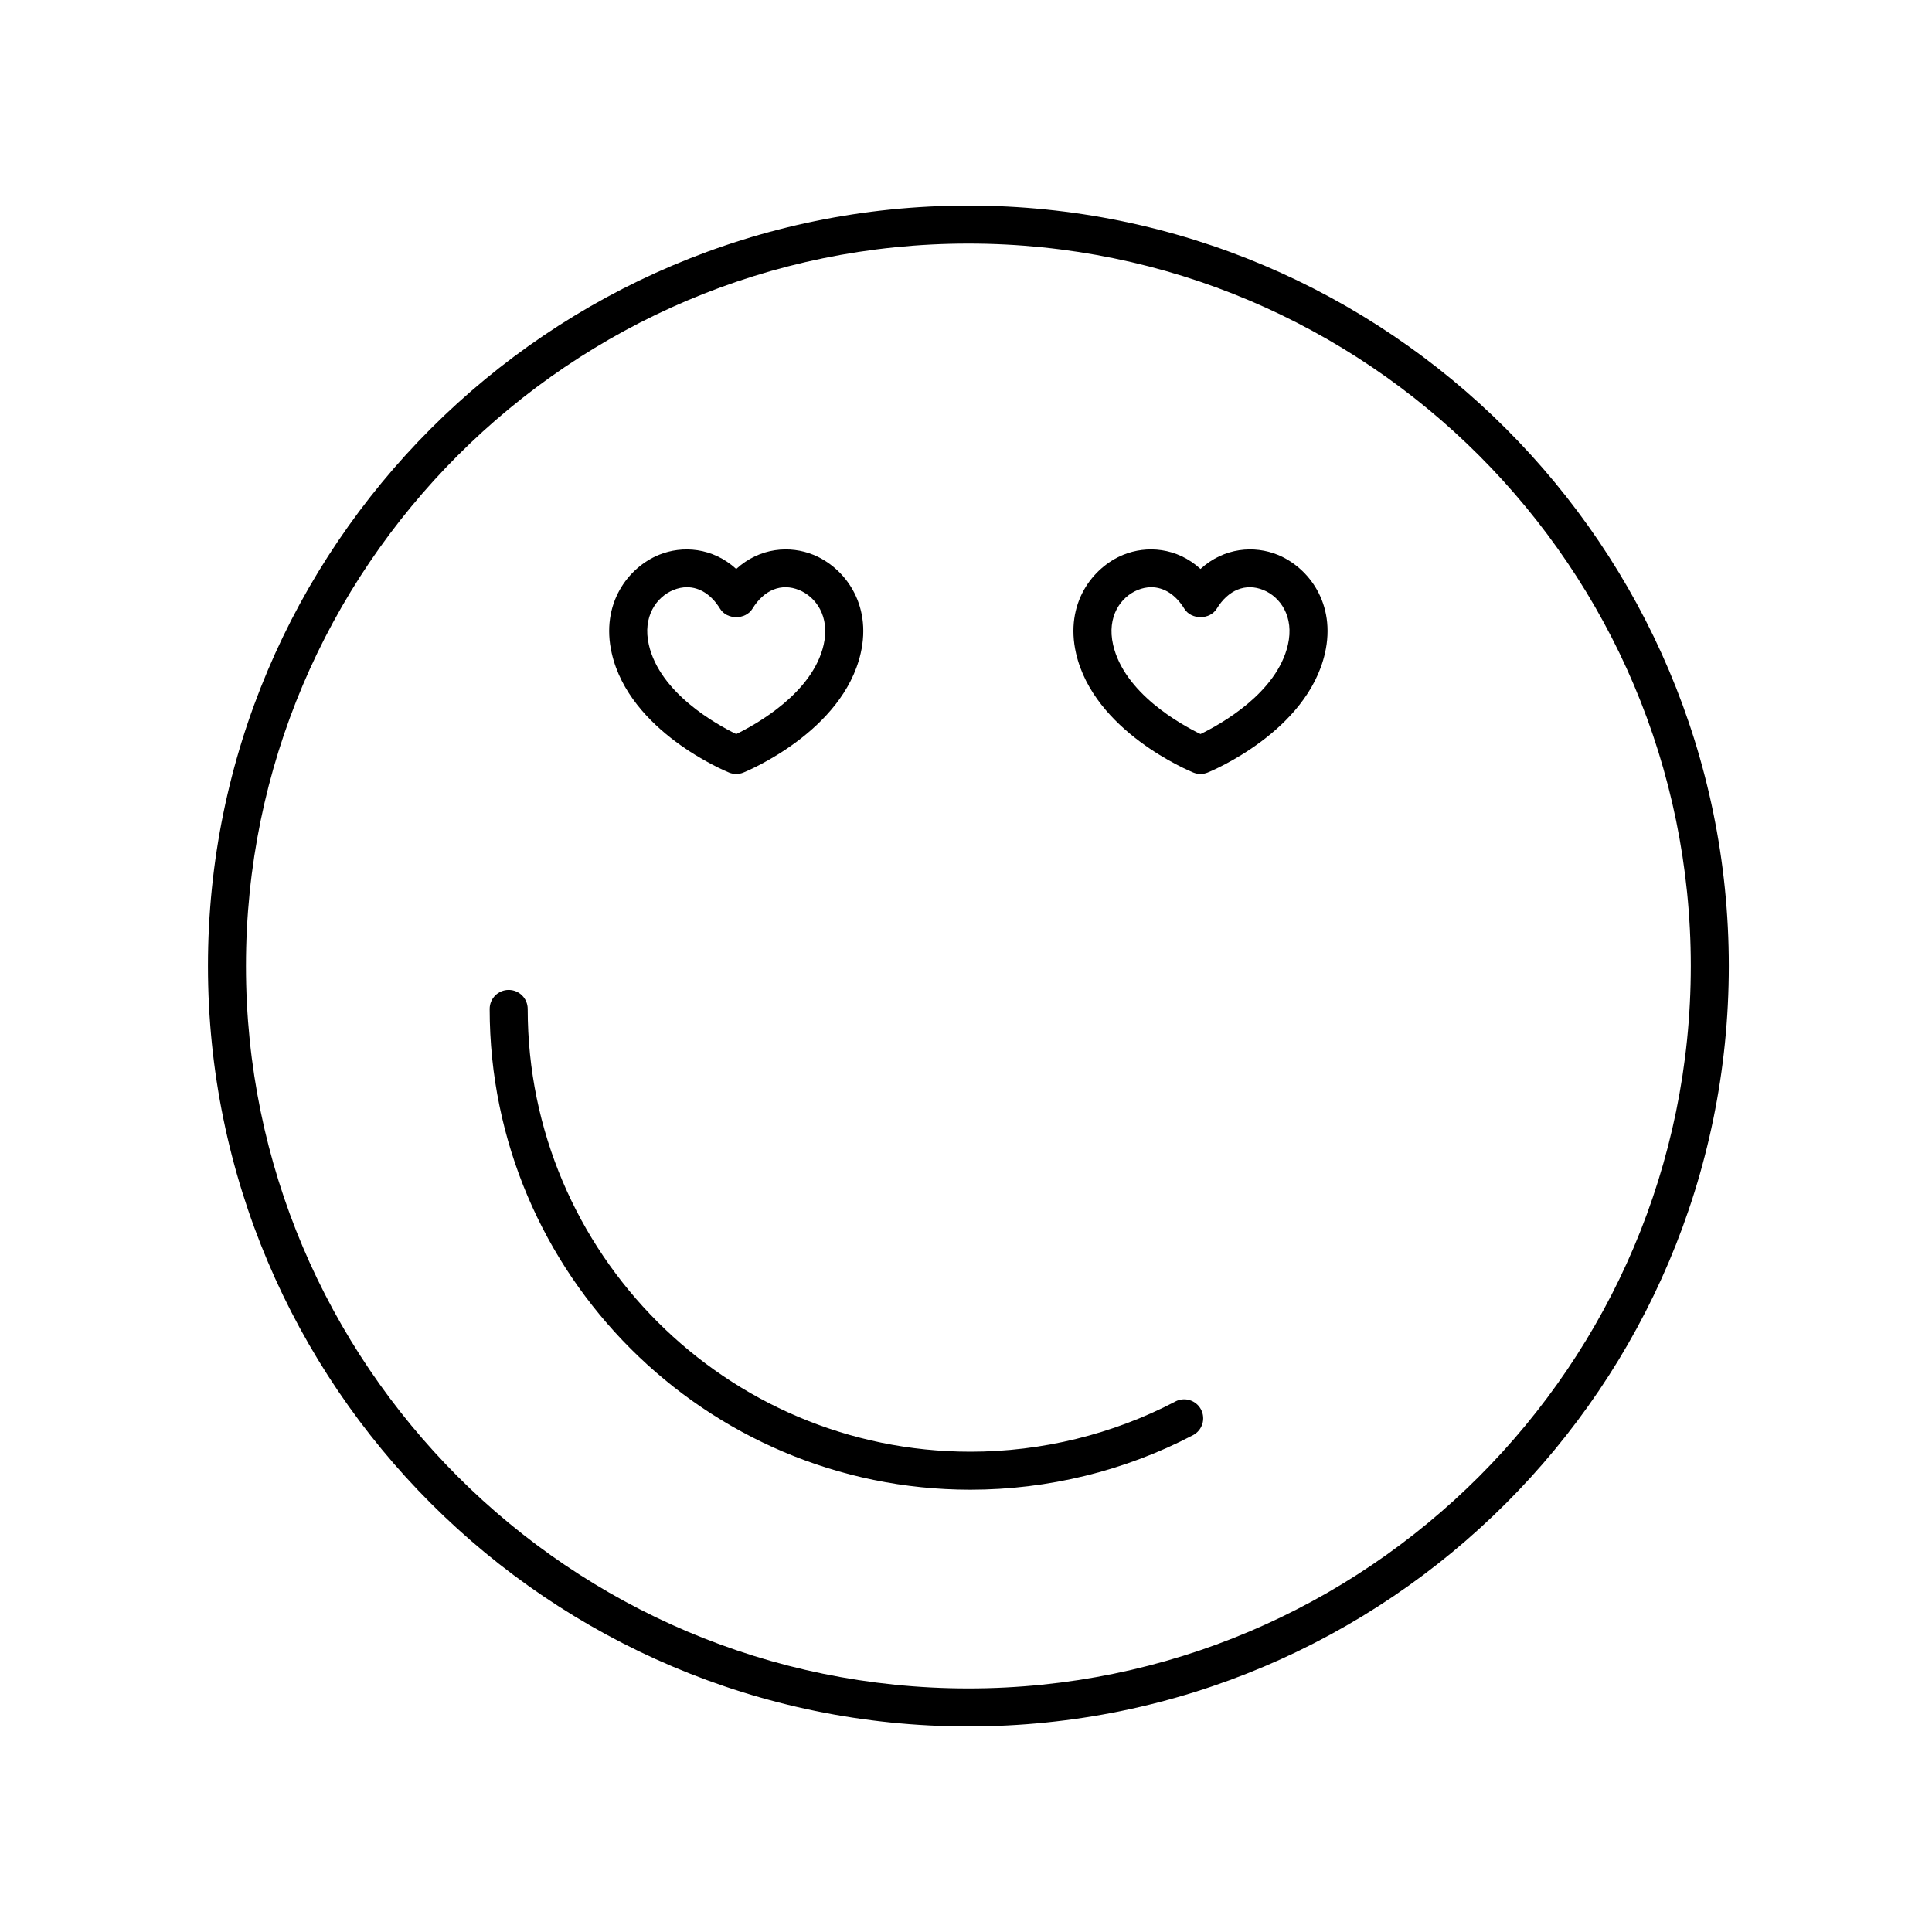 <?xml version="1.0" encoding="UTF-8"?>
<!-- Uploaded to: ICON Repo, www.svgrepo.com, Generator: ICON Repo Mixer Tools -->
<svg fill="#000000" width="800px" height="800px" version="1.1" viewBox="144 144 512 512" xmlns="http://www.w3.org/2000/svg">
 <g>
  <path d="m482.59 291.02c-6.133-2.492-14.16-1.98-20.445 3.758-6.277-5.742-14.312-6.254-20.449-3.758-8.156 3.324-15.559 12.914-12.539 26.102 4.731 20.68 30.016 31.18 31.086 31.613 0.609 0.246 1.254 0.371 1.898 0.371s1.289-0.121 1.898-0.371c1.074-0.434 26.355-10.934 31.086-31.613 3.019-13.188-4.379-22.773-12.535-26.102zm2.719 23.852c-2.922 12.777-17.824 21.059-23.164 23.66-5.34-2.602-20.242-10.883-23.164-23.66-1.715-7.496 2.039-12.695 6.523-14.52 1.203-0.492 2.41-0.734 3.582-0.734 3.367 0 6.488 1.98 8.766 5.691 1.828 2.988 6.758 2.988 8.594 0 3.062-5.008 7.672-6.856 12.344-4.957 4.481 1.828 8.234 7.027 6.519 14.52z"/>
  <path d="m337.21 348.74c0.609 0.246 1.254 0.371 1.898 0.371s1.289-0.121 1.898-0.371c1.074-0.434 26.355-10.934 31.086-31.613 3.019-13.191-4.387-22.777-12.539-26.102-6.133-2.5-14.168-1.984-20.445 3.758-6.277-5.738-14.312-6.254-20.449-3.758-8.156 3.324-15.551 12.914-12.535 26.102 4.731 20.68 30.012 31.18 31.086 31.613zm-14.742-48.387c1.203-0.492 2.41-0.734 3.582-0.734 3.367 0 6.488 1.98 8.766 5.691 1.828 2.988 6.758 2.988 8.594 0 3.062-5.008 7.668-6.856 12.344-4.957 4.484 1.828 8.238 7.027 6.523 14.52-2.926 12.777-17.828 21.059-23.164 23.66-5.34-2.602-20.242-10.883-23.164-23.66-1.719-7.492 2.035-12.691 6.519-14.52z"/>
  <path d="m455.49 515.42c-16.629 8.699-35.406 13.297-54.305 13.297-64.699 0-117.34-52.637-117.34-117.34 0-2.781-2.258-5.039-5.039-5.039s-5.039 2.258-5.039 5.039c0 70.258 57.156 127.41 127.41 127.41 20.52 0 40.914-4.992 58.977-14.445 2.469-1.289 3.422-4.332 2.133-6.801-1.297-2.469-4.34-3.422-6.805-2.129z"/>
  <path d="m400.63 198.48c-111.12 0-201.52 90.402-201.52 201.52s90.402 201.52 201.52 201.52 201.52-90.402 201.52-201.52-90.402-201.52-201.52-201.52zm0 392.97c-105.56 0-191.45-85.883-191.45-191.45 0-105.56 85.883-191.45 191.45-191.45 105.56 0 191.45 85.883 191.45 191.45-0.004 105.57-85.887 191.45-191.45 191.45z"/>
 </g>
</svg>